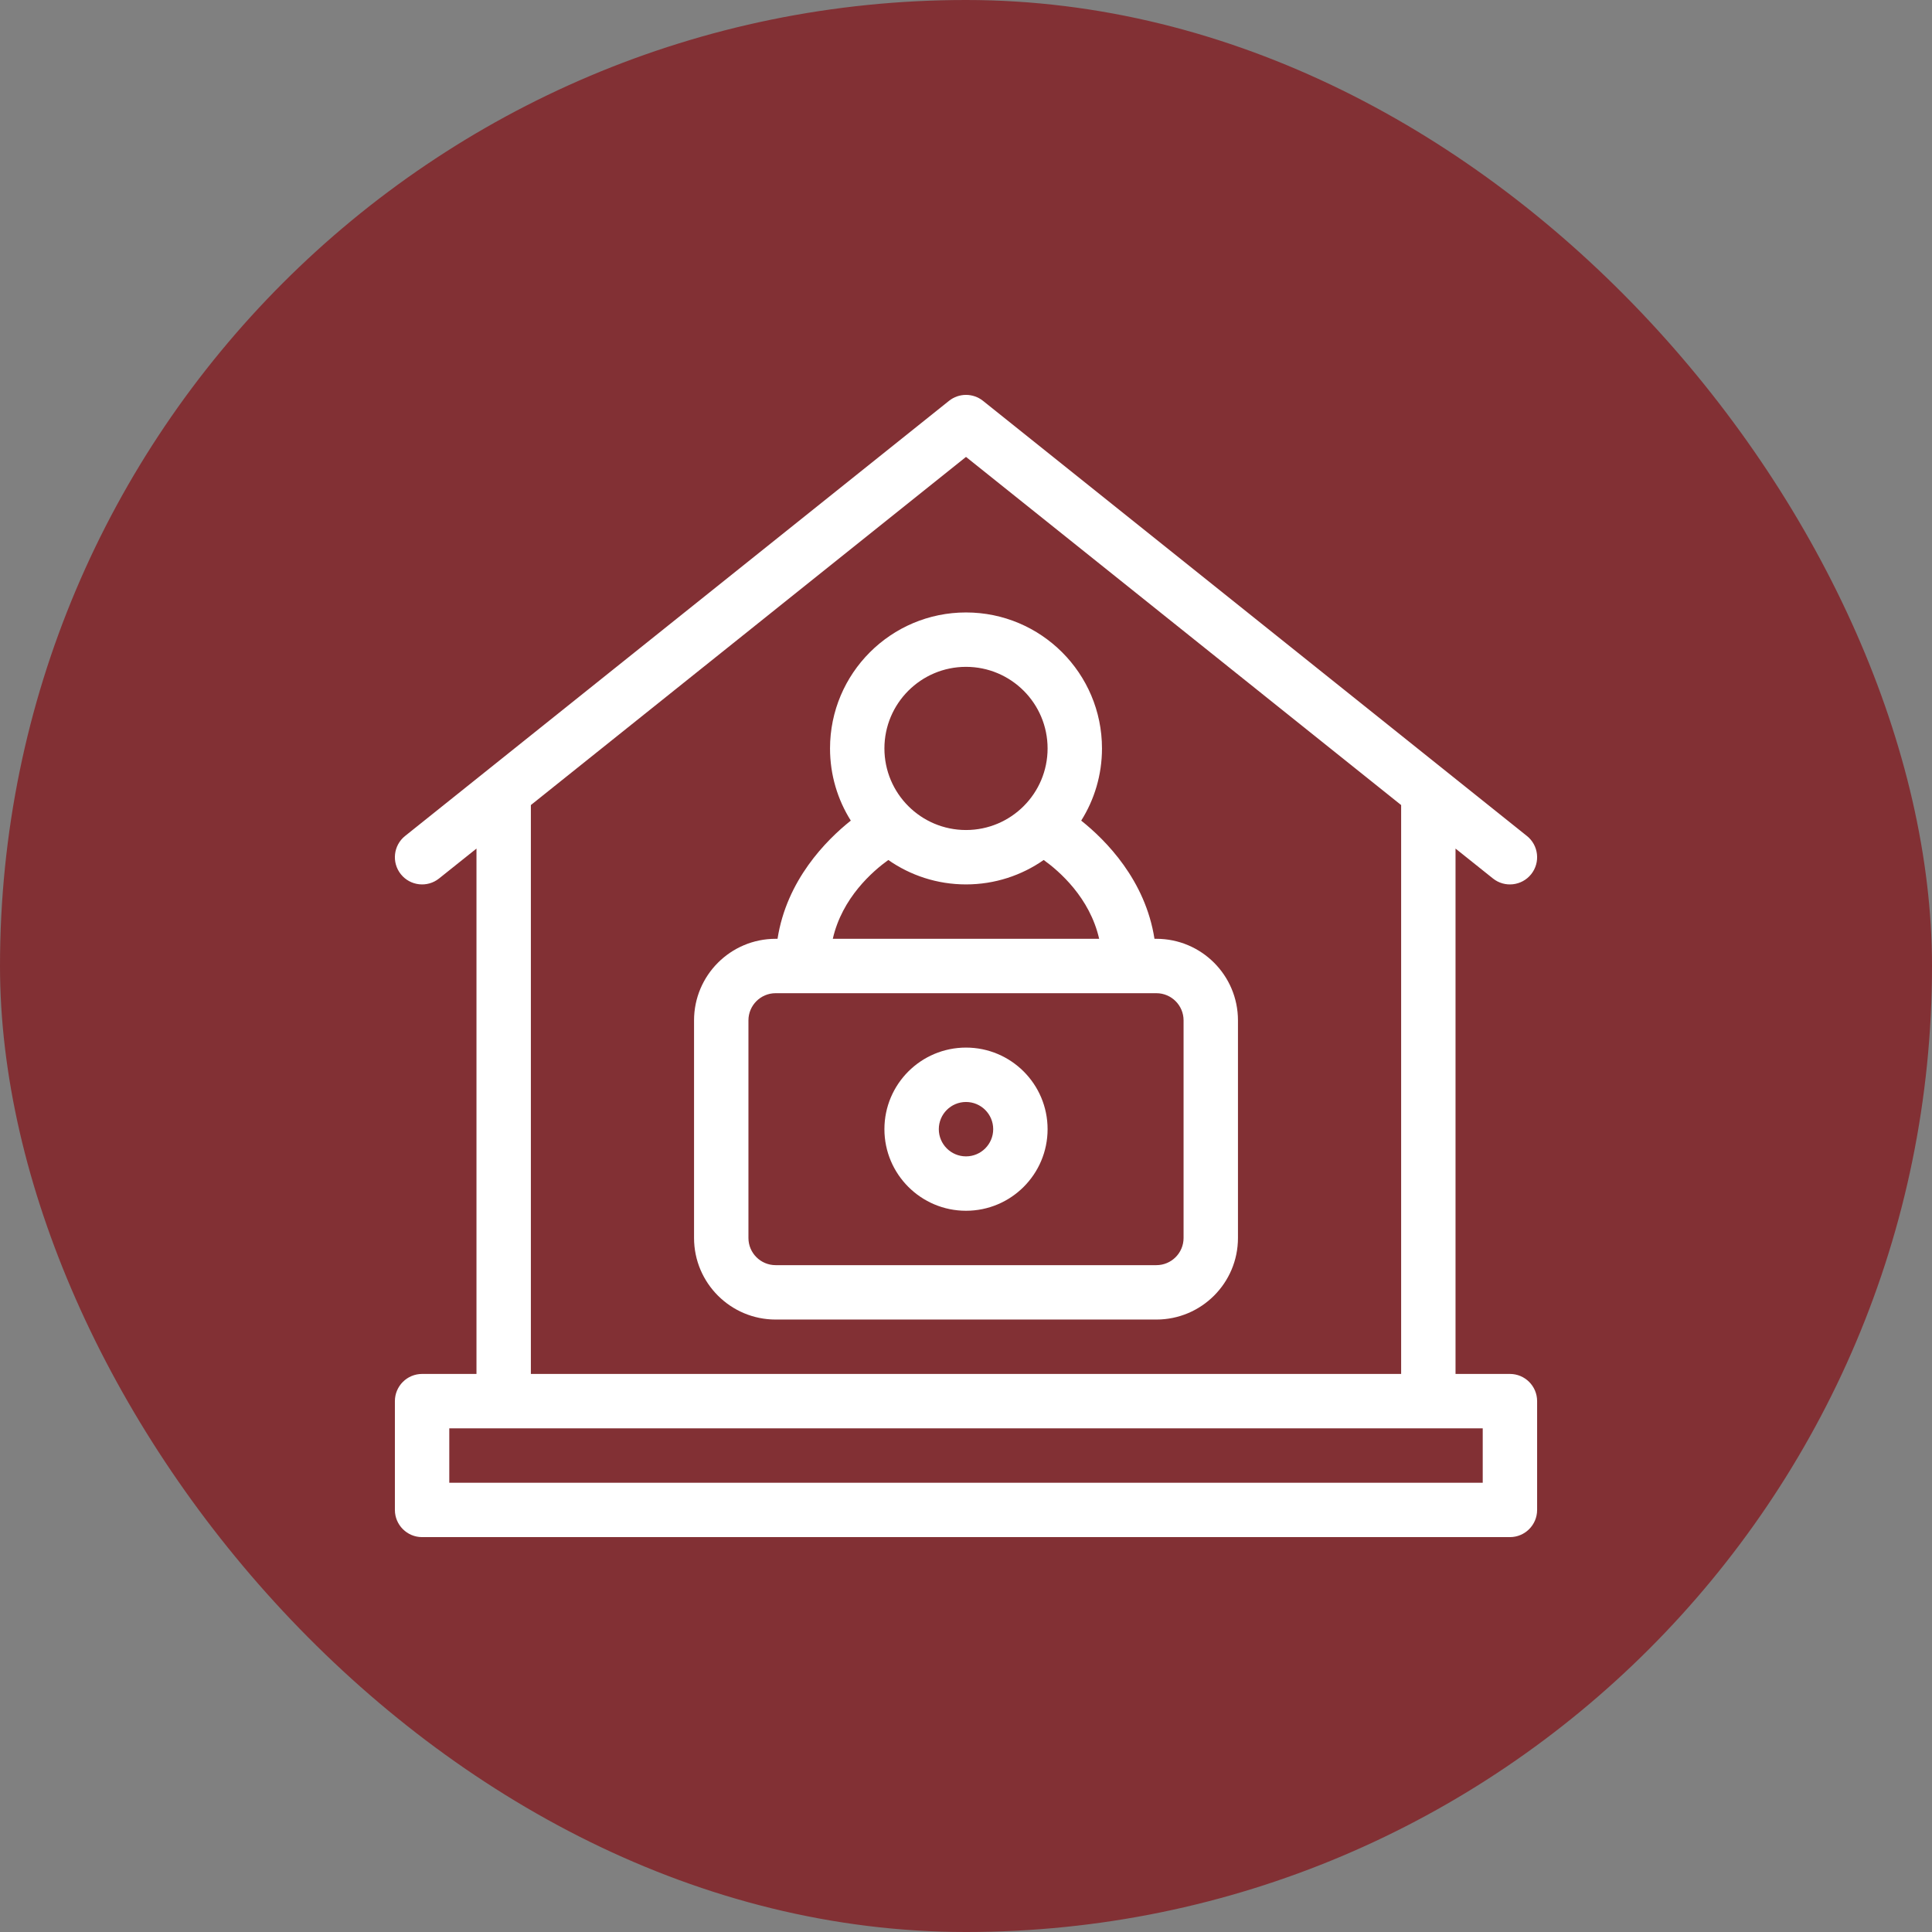 <svg xmlns="http://www.w3.org/2000/svg" width="592" height="592" viewBox="0 0 592 592" fill="none"><rect x="0" y="0" width="592" height="592" fill="#808080" stroke="none"/><rect width="592" height="592" rx="296" fill="#823034"></rect><path fill-rule="evenodd" clip-rule="evenodd" d="M296.001 121C294.16 121 292.318 121.608 290.793 122.825L124.126 256.158C120.535 259.025 119.951 264.283 122.826 267.875C125.701 271.467 130.951 272.058 134.543 269.175L146.001 260.017V421H129.335C124.735 421 121.001 424.733 121.001 429.333V462.667C121.001 467.267 124.735 471 129.335 471H462.668C467.268 471 471.001 467.267 471.001 462.667V429.333C471.001 424.733 467.268 421 462.668 421H446.001V260.017L457.46 269.175C461.051 272.058 466.301 271.467 469.176 267.875C472.051 264.283 471.468 259.025 467.876 256.158L301.21 122.825C299.685 121.608 297.843 121 296.001 121ZM296.001 140.008L429.335 246.683V421H162.668V246.683L296.001 140.008ZM296.001 187.667C273.001 187.667 254.335 206.333 254.335 229.333C254.335 237.458 256.668 245.042 260.701 251.45C253.143 257.475 241.043 269.675 238.251 287.667H237.668C223.868 287.667 212.668 298.867 212.668 312.667V379.333C212.668 393.133 223.868 404.333 237.668 404.333H354.335C368.135 404.333 379.335 393.133 379.335 379.333V312.667C379.335 298.867 368.135 287.667 354.335 287.667H353.751C350.96 269.675 338.86 257.475 331.301 251.45C335.335 245.042 337.668 237.458 337.668 229.333C337.668 206.333 319.001 187.667 296.001 187.667ZM296.001 204.333C309.801 204.333 321.001 215.533 321.001 229.333C321.001 243.133 309.801 254.333 296.001 254.333C282.201 254.333 271.001 243.133 271.001 229.333C271.001 215.533 282.201 204.333 296.001 204.333ZM272.193 263.517C278.943 268.225 287.143 271 296.001 271C304.86 271 313.06 268.225 319.81 263.517C324.618 266.967 333.943 275.092 336.801 287.667H255.185C258.043 275.083 267.393 266.967 272.193 263.517ZM237.668 304.333H354.335C358.935 304.333 362.668 308.067 362.668 312.667V379.333C362.668 383.933 358.935 387.667 354.335 387.667H237.668C233.068 387.667 229.335 383.933 229.335 379.333V312.667C229.335 308.067 233.068 304.333 237.668 304.333ZM296.001 321C282.201 321 271.001 332.2 271.001 346C271.001 359.8 282.201 371 296.001 371C309.801 371 321.001 359.8 321.001 346C321.001 332.2 309.801 321 296.001 321ZM296.001 337.667C300.601 337.667 304.335 341.4 304.335 346C304.335 350.6 300.601 354.333 296.001 354.333C291.401 354.333 287.668 350.6 287.668 346C287.668 341.4 291.401 337.667 296.001 337.667ZM137.668 437.667H454.335V454.333H137.668V437.667Z" fill="white"></path></svg>
